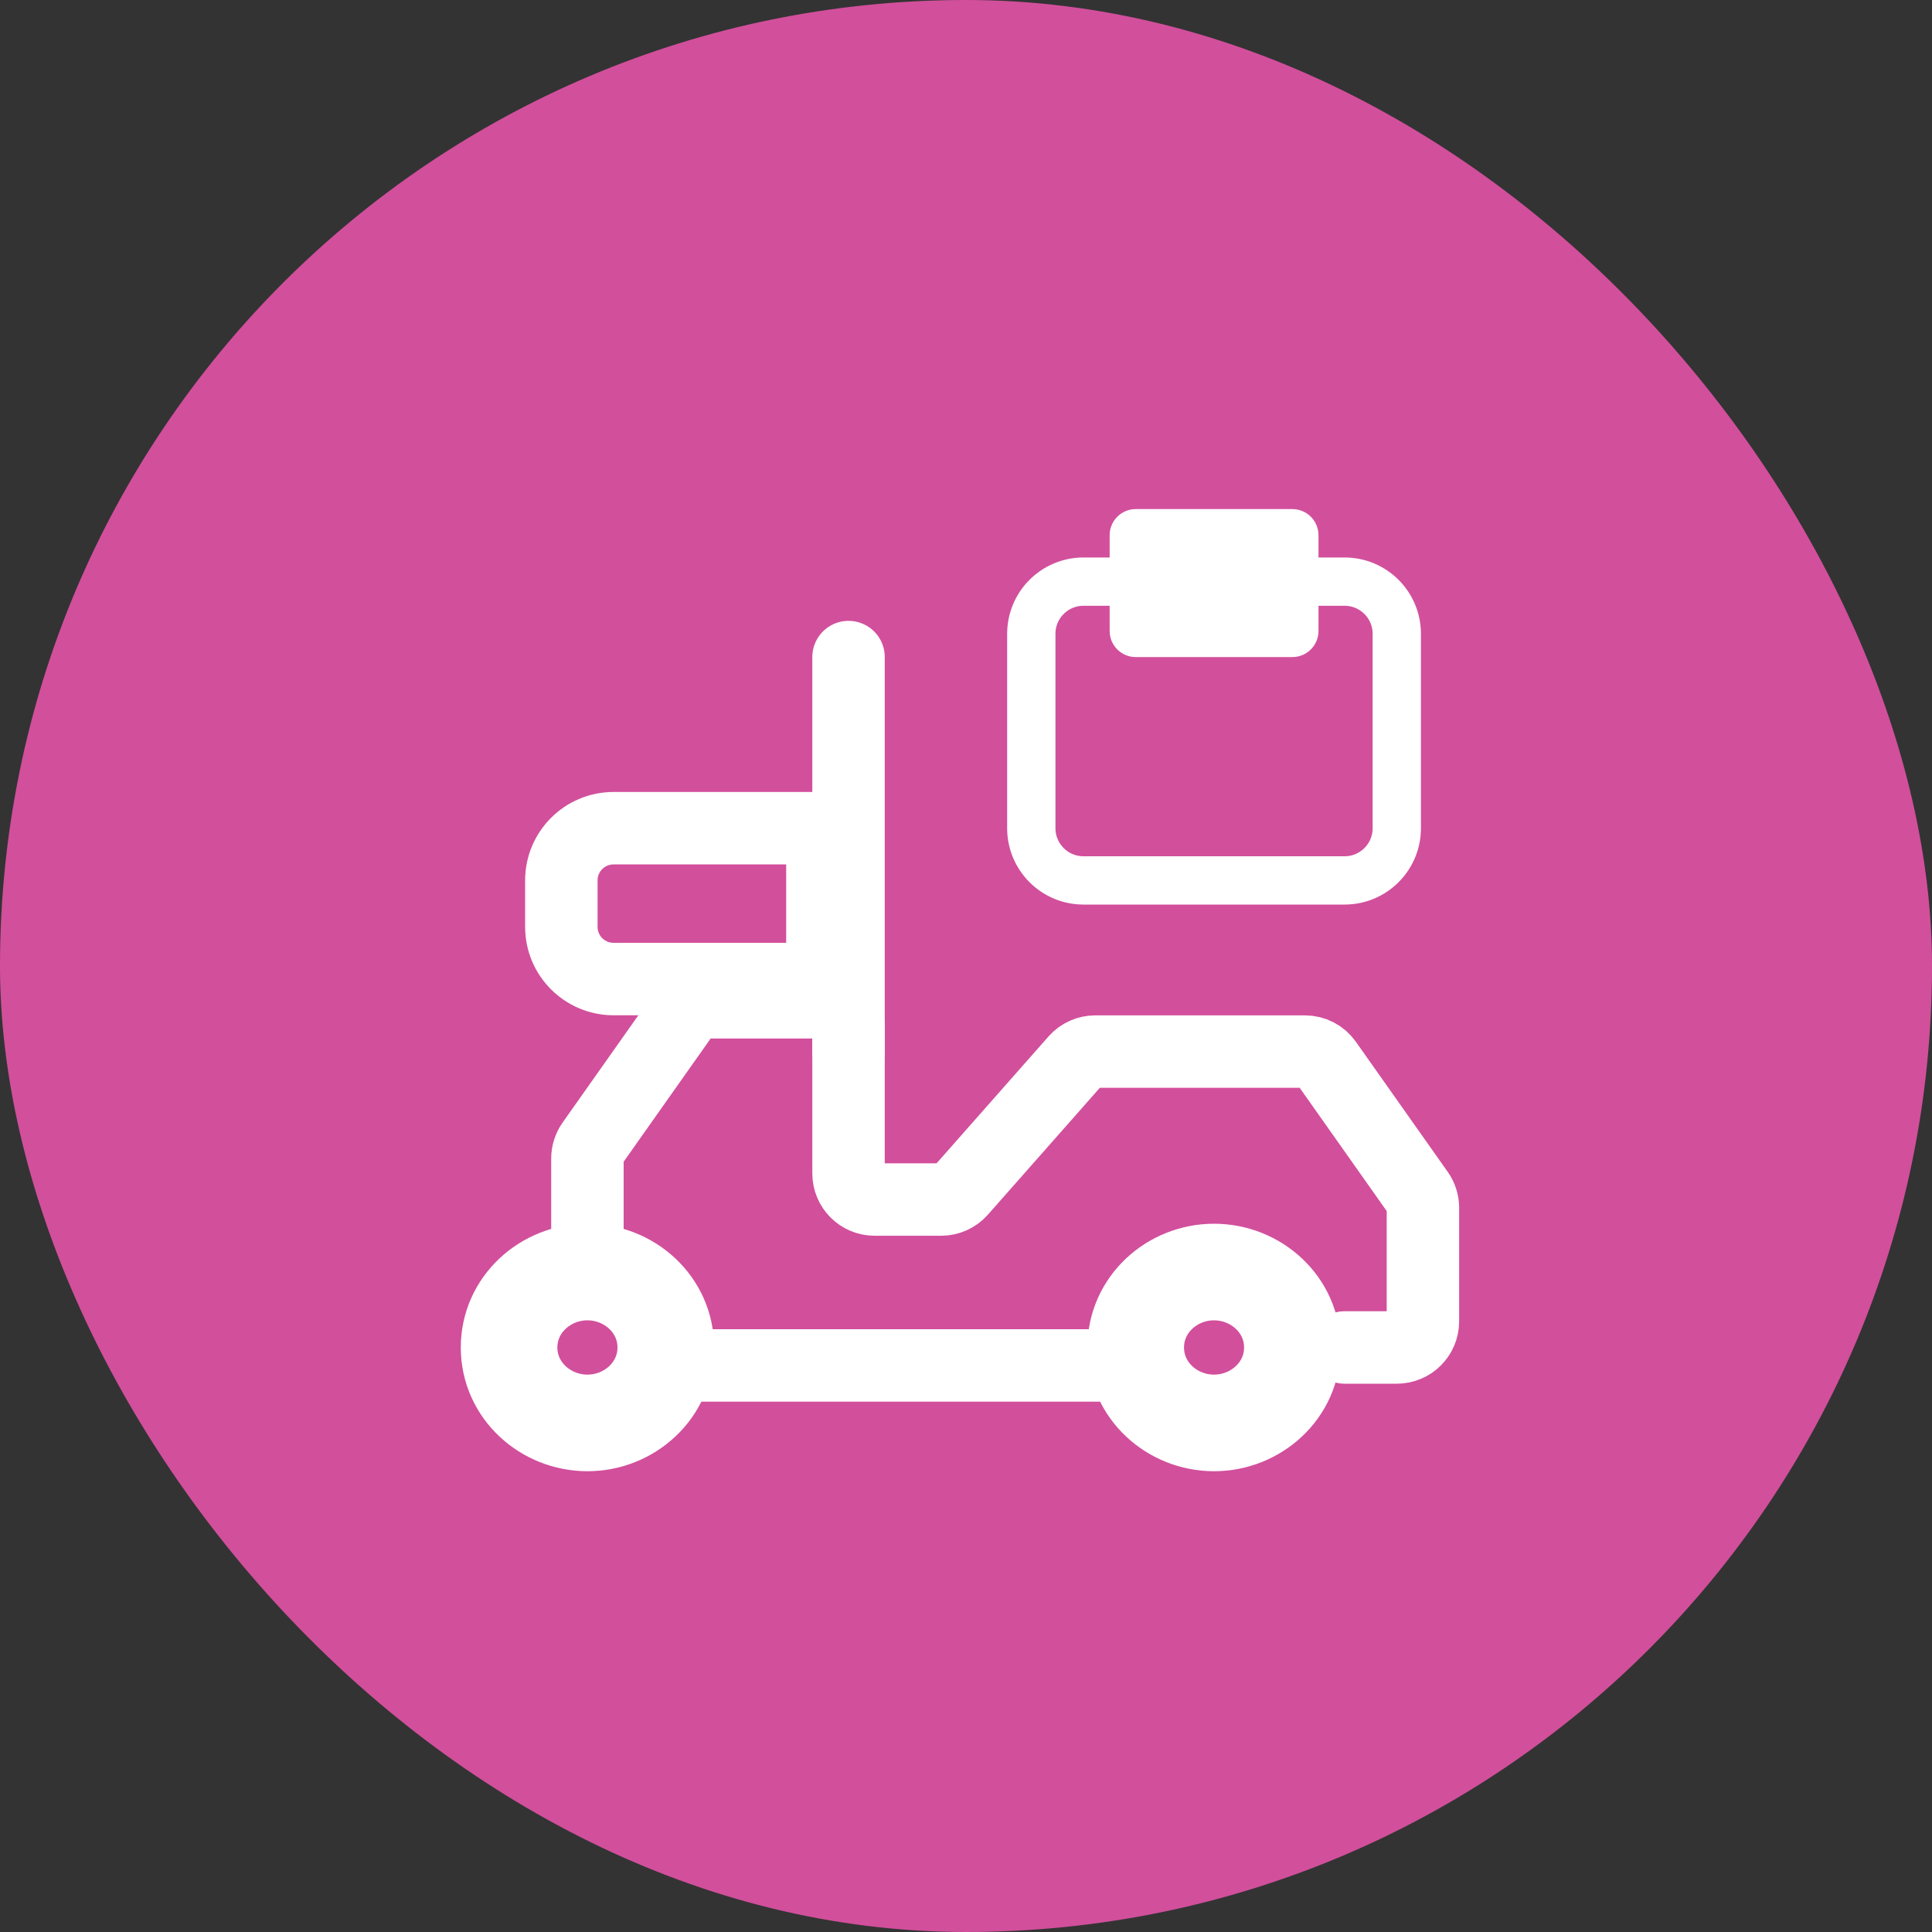 <svg width="40" height="40" viewBox="0 0 40 40" fill="none" xmlns="http://www.w3.org/2000/svg">
<rect x="0" y="0" width="40" height="40" fill="#333333" stroke="none"/>
<rect width="40" height="40" rx="20" fill="#D24F9C"/>
<path d="M12.162 29.46C13.028 29.46 13.784 28.789 13.784 27.898C13.784 27.007 13.028 26.336 12.162 26.336C11.296 26.336 10.54 27.007 10.54 27.898C10.54 28.789 11.296 29.46 12.162 29.46Z" stroke="white" stroke-width="2"/>
<path d="M25.135 29.46C26.001 29.46 26.757 28.789 26.757 27.898C26.757 27.007 26.001 26.336 25.135 26.336C24.269 26.336 23.514 27.007 23.514 27.898C23.514 28.789 24.269 29.46 25.135 29.46Z" stroke="white" stroke-width="2"/>
<path d="M17.027 17.688V17.147H16.487H12.703C12.106 17.147 11.622 17.631 11.622 18.228V19.189C11.622 19.786 12.106 20.27 12.703 20.27H16.487H17.027V19.73V17.688Z" stroke="white" stroke-width="1.5"/>
<path d="M23.333 28.27L14.333 28.27" stroke="white" stroke-width="1.5" stroke-linecap="round"/>
<path d="M27.838 27.898H28.919C29.218 27.898 29.46 27.656 29.46 27.357V25.006C29.46 24.895 29.425 24.786 29.361 24.695L27.459 22.001C27.358 21.857 27.193 21.772 27.017 21.772H22.677C22.521 21.772 22.374 21.838 22.271 21.955L19.891 24.652C19.789 24.768 19.641 24.835 19.486 24.835H18.108C17.81 24.835 17.568 24.593 17.568 24.294V21.291C17.568 20.993 17.326 20.751 17.027 20.751H15.405H14.604C14.429 20.751 14.264 20.836 14.163 20.98L12.261 23.674C12.197 23.765 12.162 23.874 12.162 23.985V25.856" stroke="white" stroke-width="1.5" stroke-linecap="round"/>
<path d="M17.568 21.772V13.604" stroke="white" stroke-width="1.5" stroke-linecap="round"/>
<path d="M27.838 12.042H22.433C21.835 12.042 21.352 12.526 21.352 13.123V17.147C21.352 17.744 21.835 18.228 22.433 18.228H27.838C28.435 18.228 28.919 17.744 28.919 17.147V13.123C28.919 12.526 28.435 12.042 27.838 12.042Z" stroke="white"/>
<path d="M26.757 10.54H23.514C23.216 10.54 22.974 10.783 22.974 11.081V13.063C22.974 13.362 23.216 13.604 23.514 13.604H26.757C27.056 13.604 27.298 13.362 27.298 13.063V11.081C27.298 10.783 27.056 10.54 26.757 10.54Z" fill="white"/>
</svg>
